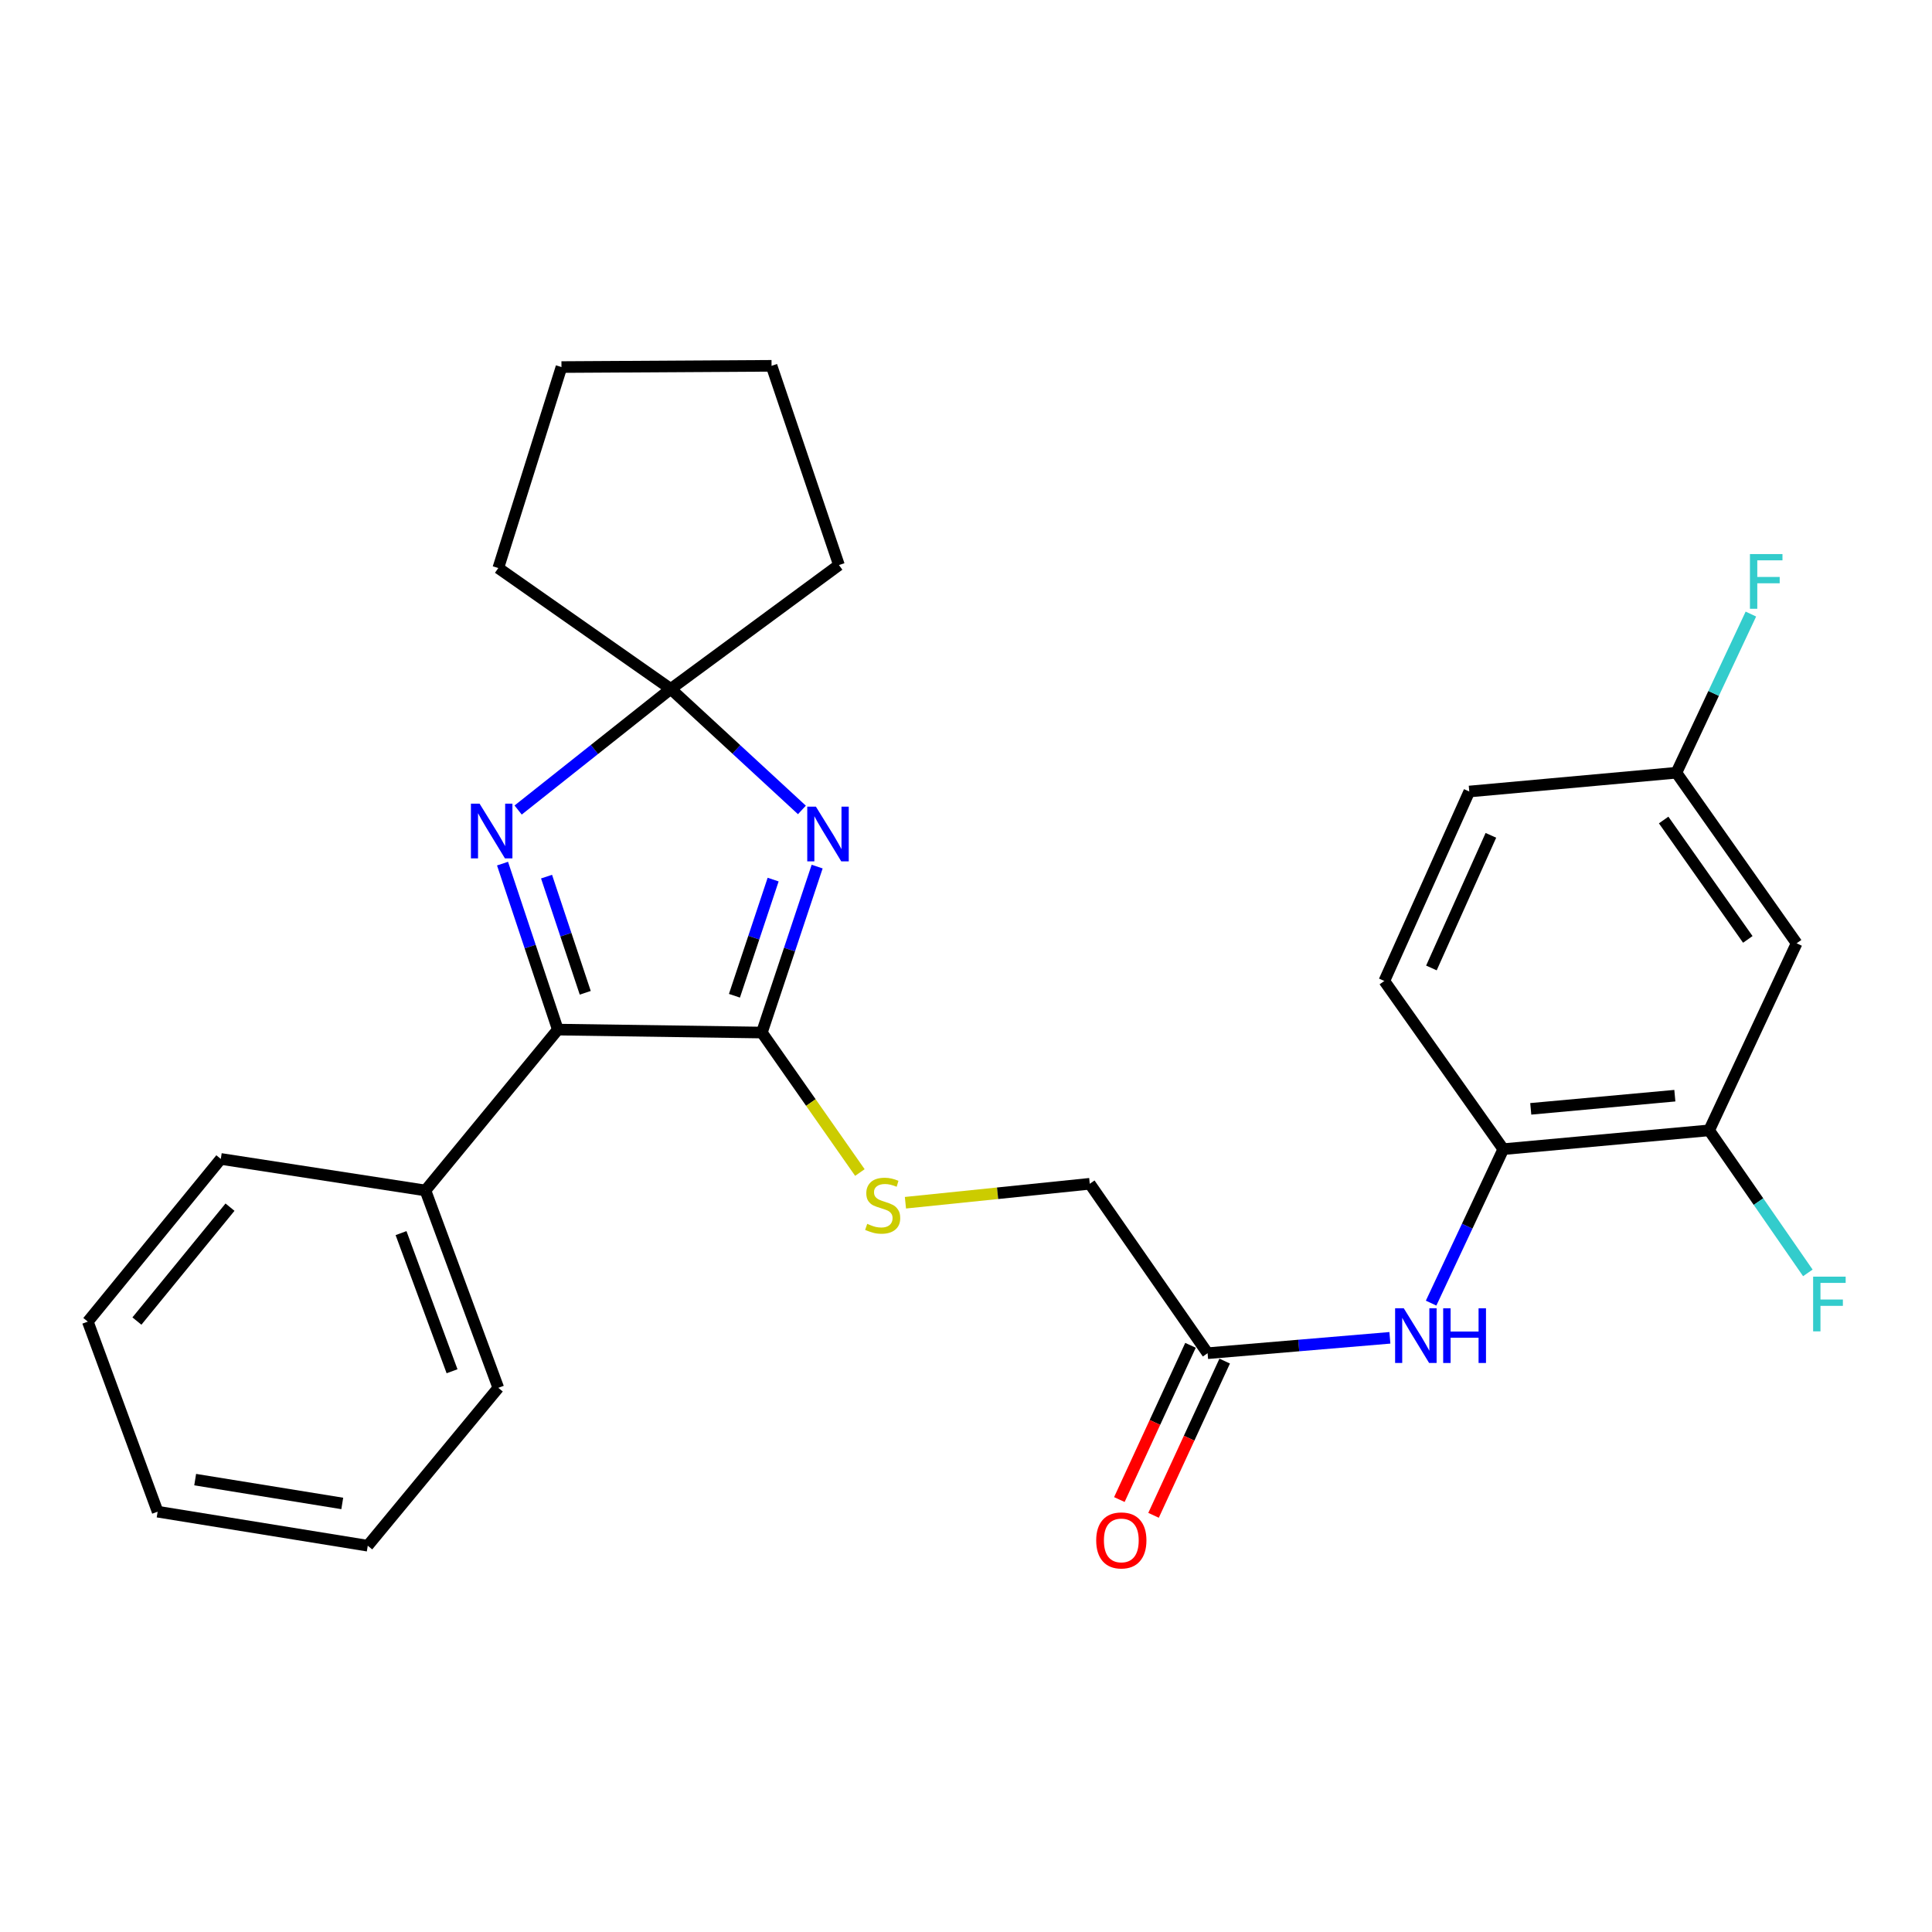<?xml version='1.0' encoding='iso-8859-1'?>
<svg version='1.1' baseProfile='full'
              xmlns='http://www.w3.org/2000/svg'
                      xmlns:rdkit='http://www.rdkit.org/xml'
                      xmlns:xlink='http://www.w3.org/1999/xlink'
                  xml:space='preserve'
width='1000px' height='1000px' viewBox='0 0 1000 1000'>
<!-- END OF HEADER -->
<rect style='opacity:1.0;fill:#FFFFFF;stroke:none' width='1000' height='1000' x='0' y='0'> </rect>
<path class='bond-0' d='M 422.955,448.552 L 408.648,491.5' style='fill:none;fill-rule:evenodd;stroke:#0000FF;stroke-width:6px;stroke-linecap:butt;stroke-linejoin:miter;stroke-opacity:1' />
<path class='bond-0' d='M 408.648,491.5 L 394.341,534.447' style='fill:none;fill-rule:evenodd;stroke:#000000;stroke-width:6px;stroke-linecap:butt;stroke-linejoin:miter;stroke-opacity:1' />
<path class='bond-0' d='M 400.174,455.278 L 390.16,485.341' style='fill:none;fill-rule:evenodd;stroke:#0000FF;stroke-width:6px;stroke-linecap:butt;stroke-linejoin:miter;stroke-opacity:1' />
<path class='bond-0' d='M 390.16,485.341 L 380.145,515.404' style='fill:none;fill-rule:evenodd;stroke:#000000;stroke-width:6px;stroke-linecap:butt;stroke-linejoin:miter;stroke-opacity:1' />
<path class='bond-3' d='M 415.065,419.218 L 381.129,387.901' style='fill:none;fill-rule:evenodd;stroke:#0000FF;stroke-width:6px;stroke-linecap:butt;stroke-linejoin:miter;stroke-opacity:1' />
<path class='bond-3' d='M 381.129,387.901 L 347.193,356.583' style='fill:none;fill-rule:evenodd;stroke:#000000;stroke-width:6px;stroke-linecap:butt;stroke-linejoin:miter;stroke-opacity:1' />
<path class='bond-2' d='M 394.341,534.447 L 288.731,532.921' style='fill:none;fill-rule:evenodd;stroke:#000000;stroke-width:6px;stroke-linecap:butt;stroke-linejoin:miter;stroke-opacity:1' />
<path class='bond-5' d='M 394.341,534.447 L 419.709,570.672' style='fill:none;fill-rule:evenodd;stroke:#000000;stroke-width:6px;stroke-linecap:butt;stroke-linejoin:miter;stroke-opacity:1' />
<path class='bond-5' d='M 419.709,570.672 L 445.077,606.897' style='fill:none;fill-rule:evenodd;stroke:#CCCC00;stroke-width:6px;stroke-linecap:butt;stroke-linejoin:miter;stroke-opacity:1' />
<path class='bond-1' d='M 268.186,419.268 L 307.69,387.925' style='fill:none;fill-rule:evenodd;stroke:#0000FF;stroke-width:6px;stroke-linecap:butt;stroke-linejoin:miter;stroke-opacity:1' />
<path class='bond-1' d='M 307.69,387.925 L 347.193,356.583' style='fill:none;fill-rule:evenodd;stroke:#000000;stroke-width:6px;stroke-linecap:butt;stroke-linejoin:miter;stroke-opacity:1' />
<path class='bond-27' d='M 260.108,447.005 L 274.419,489.963' style='fill:none;fill-rule:evenodd;stroke:#0000FF;stroke-width:6px;stroke-linecap:butt;stroke-linejoin:miter;stroke-opacity:1' />
<path class='bond-27' d='M 274.419,489.963 L 288.731,532.921' style='fill:none;fill-rule:evenodd;stroke:#000000;stroke-width:6px;stroke-linecap:butt;stroke-linejoin:miter;stroke-opacity:1' />
<path class='bond-27' d='M 282.889,453.733 L 292.908,483.803' style='fill:none;fill-rule:evenodd;stroke:#0000FF;stroke-width:6px;stroke-linecap:butt;stroke-linejoin:miter;stroke-opacity:1' />
<path class='bond-27' d='M 292.908,483.803 L 302.926,513.874' style='fill:none;fill-rule:evenodd;stroke:#000000;stroke-width:6px;stroke-linecap:butt;stroke-linejoin:miter;stroke-opacity:1' />
<path class='bond-10' d='M 288.731,532.921 L 220.201,616.186' style='fill:none;fill-rule:evenodd;stroke:#000000;stroke-width:6px;stroke-linecap:butt;stroke-linejoin:miter;stroke-opacity:1' />
<path class='bond-18' d='M 347.193,356.583 L 434.236,292.47' style='fill:none;fill-rule:evenodd;stroke:#000000;stroke-width:6px;stroke-linecap:butt;stroke-linejoin:miter;stroke-opacity:1' />
<path class='bond-19' d='M 347.193,356.583 L 257.92,294.018' style='fill:none;fill-rule:evenodd;stroke:#000000;stroke-width:6px;stroke-linecap:butt;stroke-linejoin:miter;stroke-opacity:1' />
<path class='bond-4' d='M 719.401,692.454 L 672.225,696.434' style='fill:none;fill-rule:evenodd;stroke:#0000FF;stroke-width:6px;stroke-linecap:butt;stroke-linejoin:miter;stroke-opacity:1' />
<path class='bond-4' d='M 672.225,696.434 L 625.049,700.414' style='fill:none;fill-rule:evenodd;stroke:#000000;stroke-width:6px;stroke-linecap:butt;stroke-linejoin:miter;stroke-opacity:1' />
<path class='bond-6' d='M 740.736,674.495 L 759.423,634.649' style='fill:none;fill-rule:evenodd;stroke:#0000FF;stroke-width:6px;stroke-linecap:butt;stroke-linejoin:miter;stroke-opacity:1' />
<path class='bond-6' d='M 759.423,634.649 L 778.11,594.804' style='fill:none;fill-rule:evenodd;stroke:#000000;stroke-width:6px;stroke-linecap:butt;stroke-linejoin:miter;stroke-opacity:1' />
<path class='bond-13' d='M 468.648,622.532 L 516.356,617.626' style='fill:none;fill-rule:evenodd;stroke:#CCCC00;stroke-width:6px;stroke-linecap:butt;stroke-linejoin:miter;stroke-opacity:1' />
<path class='bond-13' d='M 516.356,617.626 L 564.064,612.721' style='fill:none;fill-rule:evenodd;stroke:#000000;stroke-width:6px;stroke-linecap:butt;stroke-linejoin:miter;stroke-opacity:1' />
<path class='bond-7' d='M 778.11,594.804 L 884.651,585.071' style='fill:none;fill-rule:evenodd;stroke:#000000;stroke-width:6px;stroke-linecap:butt;stroke-linejoin:miter;stroke-opacity:1' />
<path class='bond-7' d='M 792.319,573.937 L 866.897,567.124' style='fill:none;fill-rule:evenodd;stroke:#000000;stroke-width:6px;stroke-linecap:butt;stroke-linejoin:miter;stroke-opacity:1' />
<path class='bond-12' d='M 778.11,594.804 L 716.52,507.75' style='fill:none;fill-rule:evenodd;stroke:#000000;stroke-width:6px;stroke-linecap:butt;stroke-linejoin:miter;stroke-opacity:1' />
<path class='bond-9' d='M 884.651,585.071 L 929.927,488.252' style='fill:none;fill-rule:evenodd;stroke:#000000;stroke-width:6px;stroke-linecap:butt;stroke-linejoin:miter;stroke-opacity:1' />
<path class='bond-15' d='M 884.651,585.071 L 910.195,621.958' style='fill:none;fill-rule:evenodd;stroke:#000000;stroke-width:6px;stroke-linecap:butt;stroke-linejoin:miter;stroke-opacity:1' />
<path class='bond-15' d='M 910.195,621.958 L 935.738,658.844' style='fill:none;fill-rule:evenodd;stroke:#33CCCC;stroke-width:6px;stroke-linecap:butt;stroke-linejoin:miter;stroke-opacity:1' />
<path class='bond-8' d='M 625.049,700.414 L 564.064,612.721' style='fill:none;fill-rule:evenodd;stroke:#000000;stroke-width:6px;stroke-linecap:butt;stroke-linejoin:miter;stroke-opacity:1' />
<path class='bond-11' d='M 616.201,696.333 L 597.789,736.25' style='fill:none;fill-rule:evenodd;stroke:#000000;stroke-width:6px;stroke-linecap:butt;stroke-linejoin:miter;stroke-opacity:1' />
<path class='bond-11' d='M 597.789,736.25 L 579.377,776.166' style='fill:none;fill-rule:evenodd;stroke:#FF0000;stroke-width:6px;stroke-linecap:butt;stroke-linejoin:miter;stroke-opacity:1' />
<path class='bond-11' d='M 633.896,704.495 L 615.485,744.412' style='fill:none;fill-rule:evenodd;stroke:#000000;stroke-width:6px;stroke-linecap:butt;stroke-linejoin:miter;stroke-opacity:1' />
<path class='bond-11' d='M 615.485,744.412 L 597.073,784.328' style='fill:none;fill-rule:evenodd;stroke:#FF0000;stroke-width:6px;stroke-linecap:butt;stroke-linejoin:miter;stroke-opacity:1' />
<path class='bond-30' d='M 929.927,488.252 L 867.697,399.964' style='fill:none;fill-rule:evenodd;stroke:#000000;stroke-width:6px;stroke-linecap:butt;stroke-linejoin:miter;stroke-opacity:1' />
<path class='bond-30' d='M 904.664,486.235 L 861.104,424.434' style='fill:none;fill-rule:evenodd;stroke:#000000;stroke-width:6px;stroke-linecap:butt;stroke-linejoin:miter;stroke-opacity:1' />
<path class='bond-20' d='M 220.201,616.186 L 257.92,718.331' style='fill:none;fill-rule:evenodd;stroke:#000000;stroke-width:6px;stroke-linecap:butt;stroke-linejoin:miter;stroke-opacity:1' />
<path class='bond-20' d='M 207.578,638.258 L 233.981,709.76' style='fill:none;fill-rule:evenodd;stroke:#000000;stroke-width:6px;stroke-linecap:butt;stroke-linejoin:miter;stroke-opacity:1' />
<path class='bond-21' d='M 220.201,616.186 L 114.288,599.86' style='fill:none;fill-rule:evenodd;stroke:#000000;stroke-width:6px;stroke-linecap:butt;stroke-linejoin:miter;stroke-opacity:1' />
<path class='bond-16' d='M 716.52,507.75 L 760.496,409.686' style='fill:none;fill-rule:evenodd;stroke:#000000;stroke-width:6px;stroke-linecap:butt;stroke-linejoin:miter;stroke-opacity:1' />
<path class='bond-16' d='M 740.897,501.014 L 771.681,432.369' style='fill:none;fill-rule:evenodd;stroke:#000000;stroke-width:6px;stroke-linecap:butt;stroke-linejoin:miter;stroke-opacity:1' />
<path class='bond-14' d='M 867.697,399.964 L 760.496,409.686' style='fill:none;fill-rule:evenodd;stroke:#000000;stroke-width:6px;stroke-linecap:butt;stroke-linejoin:miter;stroke-opacity:1' />
<path class='bond-17' d='M 867.697,399.964 L 886.975,358.903' style='fill:none;fill-rule:evenodd;stroke:#000000;stroke-width:6px;stroke-linecap:butt;stroke-linejoin:miter;stroke-opacity:1' />
<path class='bond-17' d='M 886.975,358.903 L 906.253,317.841' style='fill:none;fill-rule:evenodd;stroke:#33CCCC;stroke-width:6px;stroke-linecap:butt;stroke-linejoin:miter;stroke-opacity:1' />
<path class='bond-23' d='M 434.236,292.47 L 399.354,189.35' style='fill:none;fill-rule:evenodd;stroke:#000000;stroke-width:6px;stroke-linecap:butt;stroke-linejoin:miter;stroke-opacity:1' />
<path class='bond-22' d='M 257.92,294.018 L 290.615,189.989' style='fill:none;fill-rule:evenodd;stroke:#000000;stroke-width:6px;stroke-linecap:butt;stroke-linejoin:miter;stroke-opacity:1' />
<path class='bond-25' d='M 257.92,718.331 L 190.353,800.059' style='fill:none;fill-rule:evenodd;stroke:#000000;stroke-width:6px;stroke-linecap:butt;stroke-linejoin:miter;stroke-opacity:1' />
<path class='bond-24' d='M 114.288,599.86 L 45.455,684.077' style='fill:none;fill-rule:evenodd;stroke:#000000;stroke-width:6px;stroke-linecap:butt;stroke-linejoin:miter;stroke-opacity:1' />
<path class='bond-24' d='M 119.051,624.825 L 70.868,683.777' style='fill:none;fill-rule:evenodd;stroke:#000000;stroke-width:6px;stroke-linecap:butt;stroke-linejoin:miter;stroke-opacity:1' />
<path class='bond-28' d='M 290.615,189.989 L 399.354,189.35' style='fill:none;fill-rule:evenodd;stroke:#000000;stroke-width:6px;stroke-linecap:butt;stroke-linejoin:miter;stroke-opacity:1' />
<path class='bond-26' d='M 45.455,684.077 L 81.593,782.444' style='fill:none;fill-rule:evenodd;stroke:#000000;stroke-width:6px;stroke-linecap:butt;stroke-linejoin:miter;stroke-opacity:1' />
<path class='bond-29' d='M 190.353,800.059 L 81.593,782.444' style='fill:none;fill-rule:evenodd;stroke:#000000;stroke-width:6px;stroke-linecap:butt;stroke-linejoin:miter;stroke-opacity:1' />
<path class='bond-29' d='M 177.154,778.18 L 101.022,765.85' style='fill:none;fill-rule:evenodd;stroke:#000000;stroke-width:6px;stroke-linecap:butt;stroke-linejoin:miter;stroke-opacity:1' />
<path  class='atom-0' d='M 422.314 417.525
L 431.594 432.525
Q 432.514 434.005, 433.994 436.685
Q 435.474 439.365, 435.554 439.525
L 435.554 417.525
L 439.314 417.525
L 439.314 445.845
L 435.434 445.845
L 425.474 429.445
Q 424.314 427.525, 423.074 425.325
Q 421.874 423.125, 421.514 422.445
L 421.514 445.845
L 417.834 445.845
L 417.834 417.525
L 422.314 417.525
' fill='#0000FF'/>
<path  class='atom-2' d='M 248.228 415.976
L 257.508 430.976
Q 258.428 432.456, 259.908 435.136
Q 261.388 437.816, 261.468 437.976
L 261.468 415.976
L 265.228 415.976
L 265.228 444.296
L 261.348 444.296
L 251.388 427.896
Q 250.228 425.976, 248.988 423.776
Q 247.788 421.576, 247.428 420.896
L 247.428 444.296
L 243.748 444.296
L 243.748 415.976
L 248.228 415.976
' fill='#0000FF'/>
<path  class='atom-5' d='M 726.586 677.16
L 735.866 692.16
Q 736.786 693.64, 738.266 696.32
Q 739.746 699, 739.826 699.16
L 739.826 677.16
L 743.586 677.16
L 743.586 705.48
L 739.706 705.48
L 729.746 689.08
Q 728.586 687.16, 727.346 684.96
Q 726.146 682.76, 725.786 682.08
L 725.786 705.48
L 722.106 705.48
L 722.106 677.16
L 726.586 677.16
' fill='#0000FF'/>
<path  class='atom-5' d='M 746.986 677.16
L 750.826 677.16
L 750.826 689.2
L 765.306 689.2
L 765.306 677.16
L 769.146 677.16
L 769.146 705.48
L 765.306 705.48
L 765.306 692.4
L 750.826 692.4
L 750.826 705.48
L 746.986 705.48
L 746.986 677.16
' fill='#0000FF'/>
<path  class='atom-6' d='M 448.874 633.462
Q 449.194 633.582, 450.514 634.142
Q 451.834 634.702, 453.274 635.062
Q 454.754 635.382, 456.194 635.382
Q 458.874 635.382, 460.434 634.102
Q 461.994 632.782, 461.994 630.502
Q 461.994 628.942, 461.194 627.982
Q 460.434 627.022, 459.234 626.502
Q 458.034 625.982, 456.034 625.382
Q 453.514 624.622, 451.994 623.902
Q 450.514 623.182, 449.434 621.662
Q 448.394 620.142, 448.394 617.582
Q 448.394 614.022, 450.794 611.822
Q 453.234 609.622, 458.034 609.622
Q 461.314 609.622, 465.034 611.182
L 464.114 614.262
Q 460.714 612.862, 458.154 612.862
Q 455.394 612.862, 453.874 614.022
Q 452.354 615.142, 452.394 617.102
Q 452.394 618.622, 453.154 619.542
Q 453.954 620.462, 455.074 620.982
Q 456.234 621.502, 458.154 622.102
Q 460.714 622.902, 462.234 623.702
Q 463.754 624.502, 464.834 626.142
Q 465.954 627.742, 465.954 630.502
Q 465.954 634.422, 463.314 636.542
Q 460.714 638.622, 456.354 638.622
Q 453.834 638.622, 451.914 638.062
Q 450.034 637.542, 447.794 636.622
L 448.874 633.462
' fill='#CCCC00'/>
<path  class='atom-12' d='M 567.39 797.313
Q 567.39 790.513, 570.75 786.713
Q 574.11 782.913, 580.39 782.913
Q 586.67 782.913, 590.03 786.713
Q 593.39 790.513, 593.39 797.313
Q 593.39 804.193, 589.99 808.113
Q 586.59 811.993, 580.39 811.993
Q 574.15 811.993, 570.75 808.113
Q 567.39 804.233, 567.39 797.313
M 580.39 808.793
Q 584.71 808.793, 587.03 805.913
Q 589.39 802.993, 589.39 797.313
Q 589.39 791.753, 587.03 788.953
Q 584.71 786.113, 580.39 786.113
Q 576.07 786.113, 573.71 788.913
Q 571.39 791.713, 571.39 797.313
Q 571.39 803.033, 573.71 805.913
Q 576.07 808.793, 580.39 808.793
' fill='#FF0000'/>
<path  class='atom-16' d='M 938.471 660.79
L 955.311 660.79
L 955.311 664.03
L 942.271 664.03
L 942.271 672.63
L 953.871 672.63
L 953.871 675.91
L 942.271 675.91
L 942.271 689.11
L 938.471 689.11
L 938.471 660.79
' fill='#33CCCC'/>
<path  class='atom-18' d='M 905.765 286.787
L 922.605 286.787
L 922.605 290.027
L 909.565 290.027
L 909.565 298.627
L 921.165 298.627
L 921.165 301.907
L 909.565 301.907
L 909.565 315.107
L 905.765 315.107
L 905.765 286.787
' fill='#33CCCC'/>
</svg>
